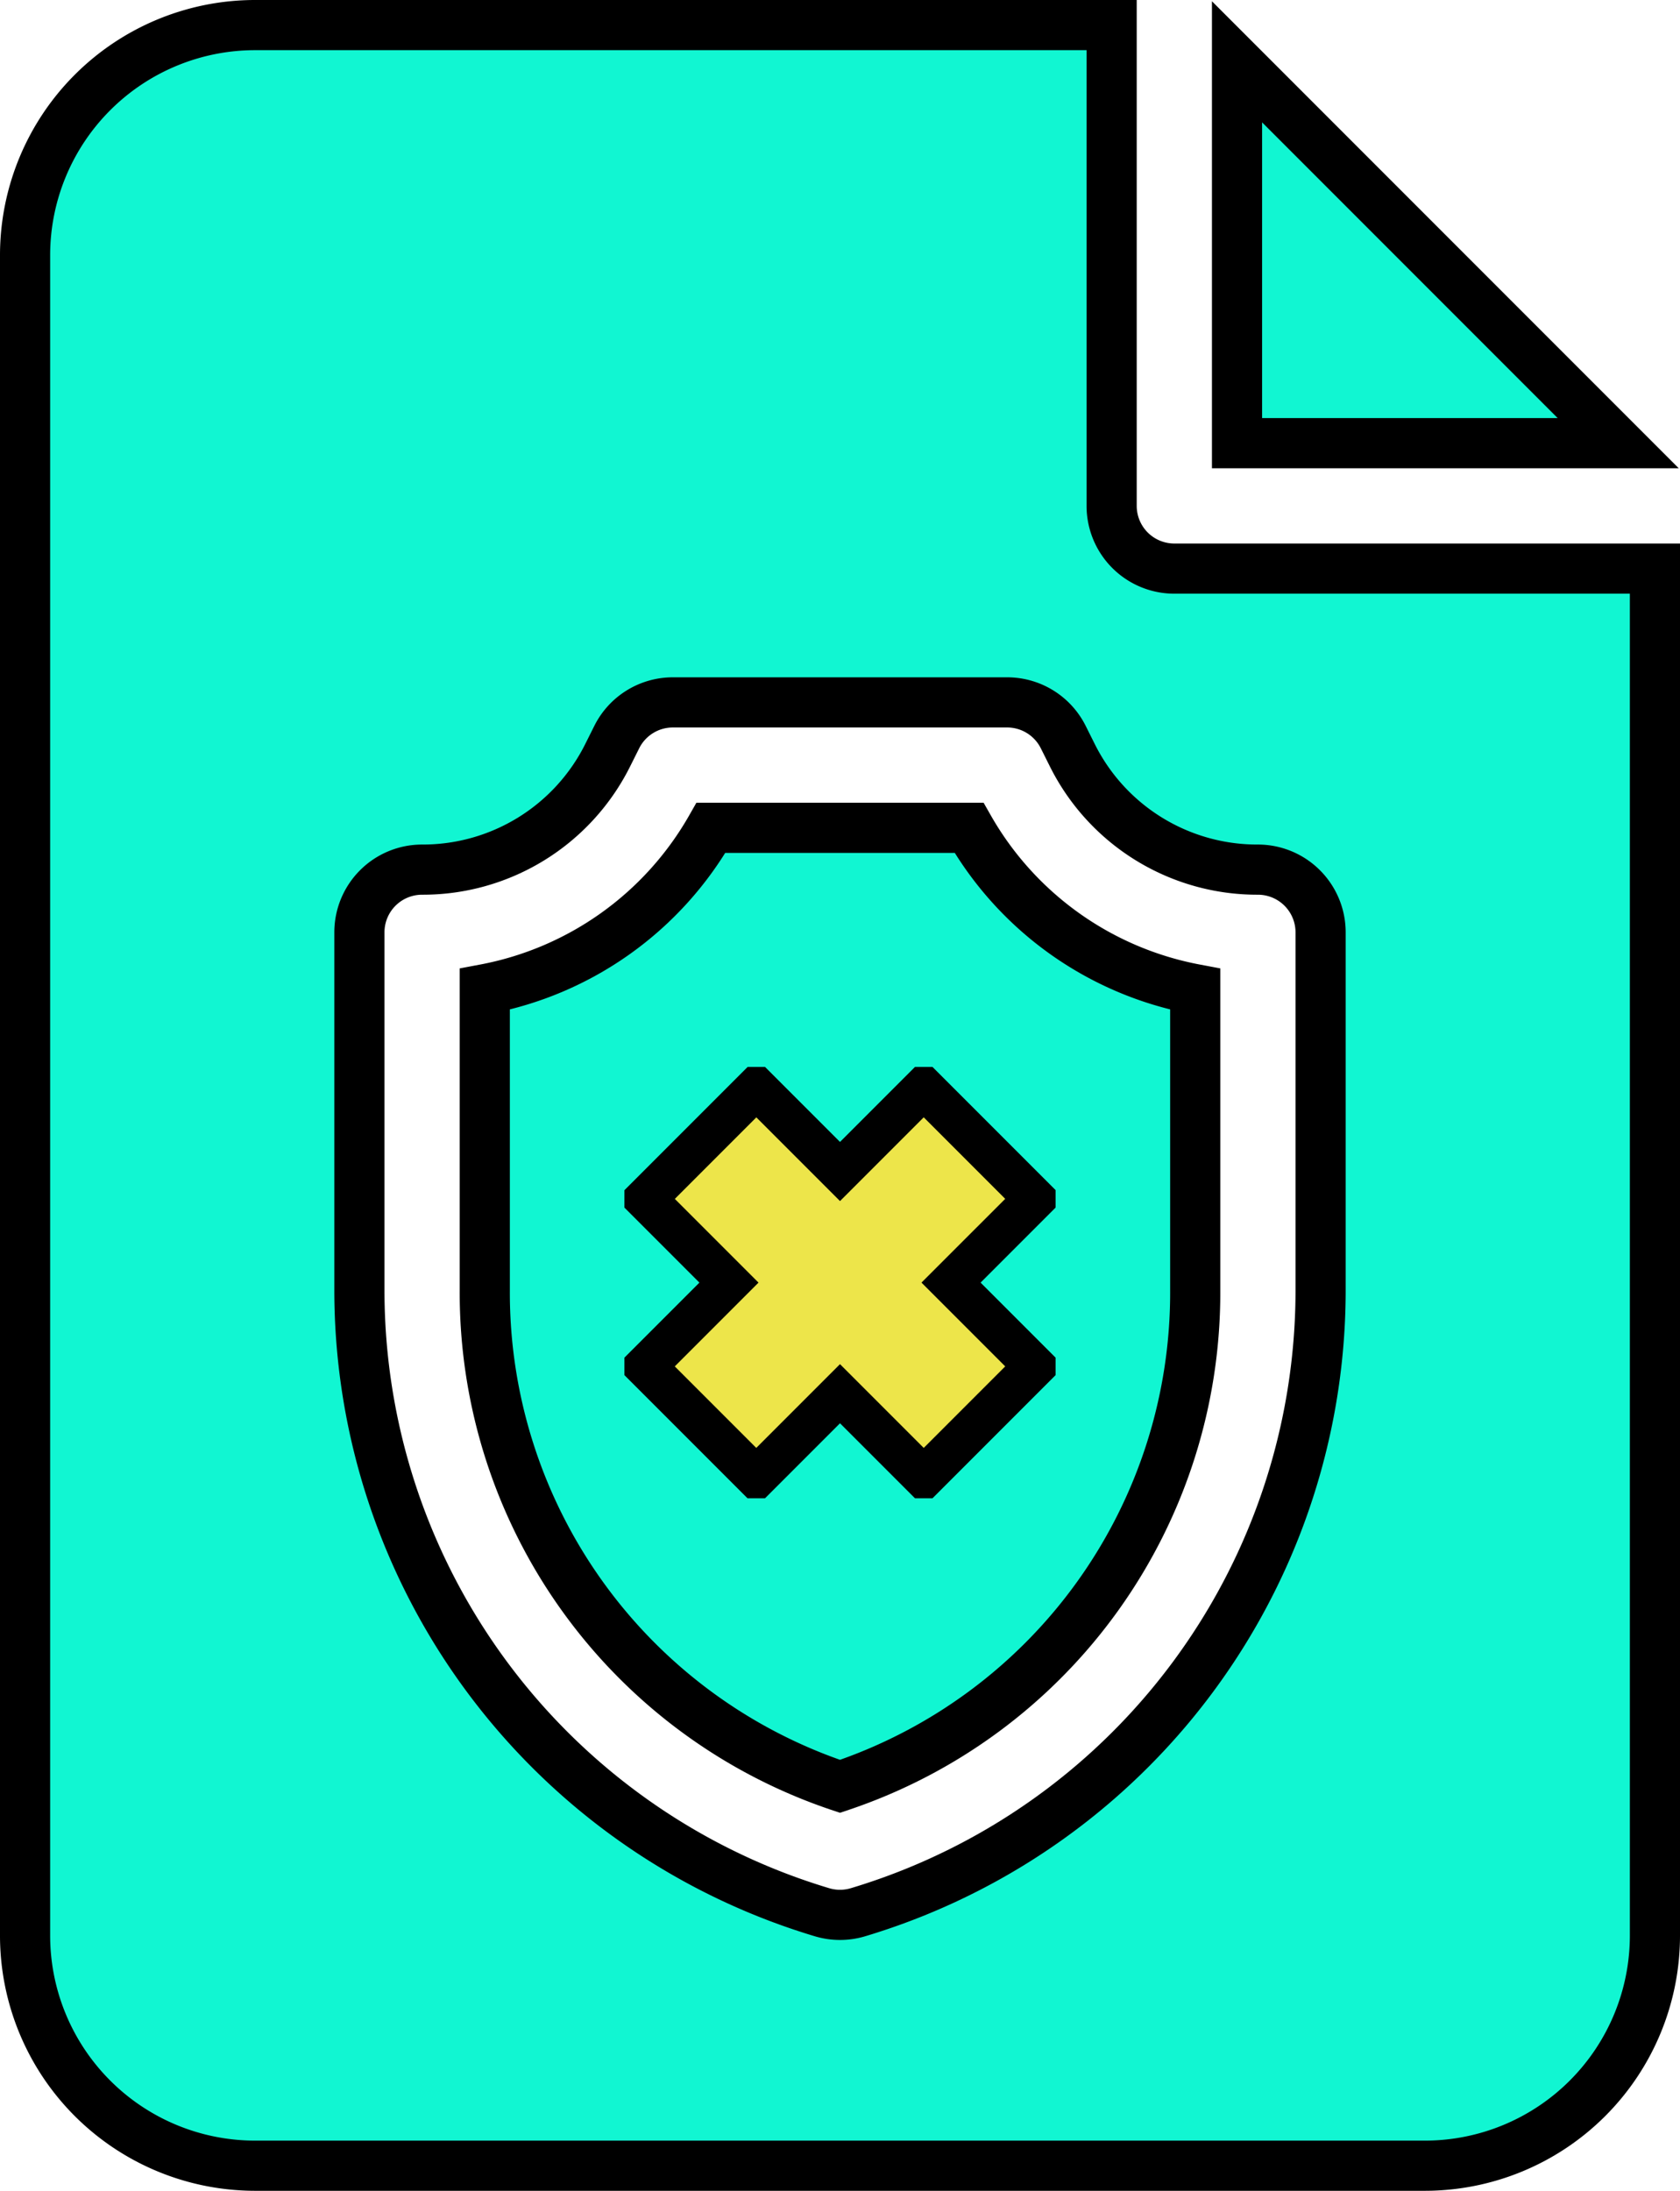 <svg xmlns="http://www.w3.org/2000/svg" xmlns:xlink="http://www.w3.org/1999/xlink" width="402" height="524" viewBox="0 0 402 524">
  <defs>
    <clipPath id="clip-path">
      <rect id="Rectangle_18" data-name="Rectangle 18" width="103.172" height="103.175" fill="#ede54a"/>
    </clipPath>
  </defs>
  <g id="Group_69" data-name="Group 69" transform="translate(-1286 -97)">
    <g id="Group_60" data-name="Group 60" transform="translate(1231 103)">
      <path id="Path_134" data-name="Path 134" d="M351,8.787V100h91.213ZM286.875,192h-61.75A79.142,79.142,0,0,1,171,230.6V302.6a124.507,124.507,0,0,0,85,118.66A124.507,124.507,0,0,0,341,302.6V230.6A79.145,79.145,0,0,1,286.875,192Z" fill="#11f6d2" stroke="#000" stroke-width="12"/>
      <path id="Path_135" data-name="Path 135" d="M336,130a15,15,0,0,1-15-15V0H116A55.062,55.062,0,0,0,61,55V457a55.062,55.062,0,0,0,55,55H396a55.062,55.062,0,0,0,55-55V130Zm35,172.6a155.319,155.319,0,0,1-110.69,148.77,14.992,14.992,0,0,1-8.62,0A155.319,155.319,0,0,1,141,302.6V217a15,15,0,0,1,15-15,49.449,49.449,0,0,0,44.472-27.485l2.111-4.222A15,15,0,0,1,216,162h80a15,15,0,0,1,13.417,8.292l2.111,4.223A49.45,49.45,0,0,0,356,202a15,15,0,0,1,15,15Z" fill="#11f6d2" stroke="#000" stroke-width="12"/>
    </g>
    <g id="Group_63" data-name="Group 63" transform="translate(1435.414 352.189)">
      <path id="Path_136" data-name="Path 136" d="M73.713,100.287,53.677,80.251,33.641,100.287,7.071,73.717,27.107,53.681,7.084,33.658,33.657,7.084,53.678,27.105,73.712,7.071l26.571,26.571L80.246,53.678l20.038,20.038Z" transform="translate(-2.091 -2.091)" fill="#ede54a" fill-rule="evenodd"/>
      <g id="Group_62" data-name="Group 62">
        <g id="Group_61" data-name="Group 61" clip-path="url(#clip-path)">
          <path id="Path_137" data-name="Path 137" d="M73.713,100.287,53.677,80.251,33.641,100.287,7.071,73.717,27.107,53.681,7.084,33.658,33.657,7.084,53.678,27.105,73.712,7.071l26.571,26.571L80.246,53.678l20.038,20.038Z" transform="translate(-2.091 -2.091)" fill="#ede54a" stroke="#000" stroke-width="10"/>
        </g>
      </g>
    </g>
  </g>
</svg>
